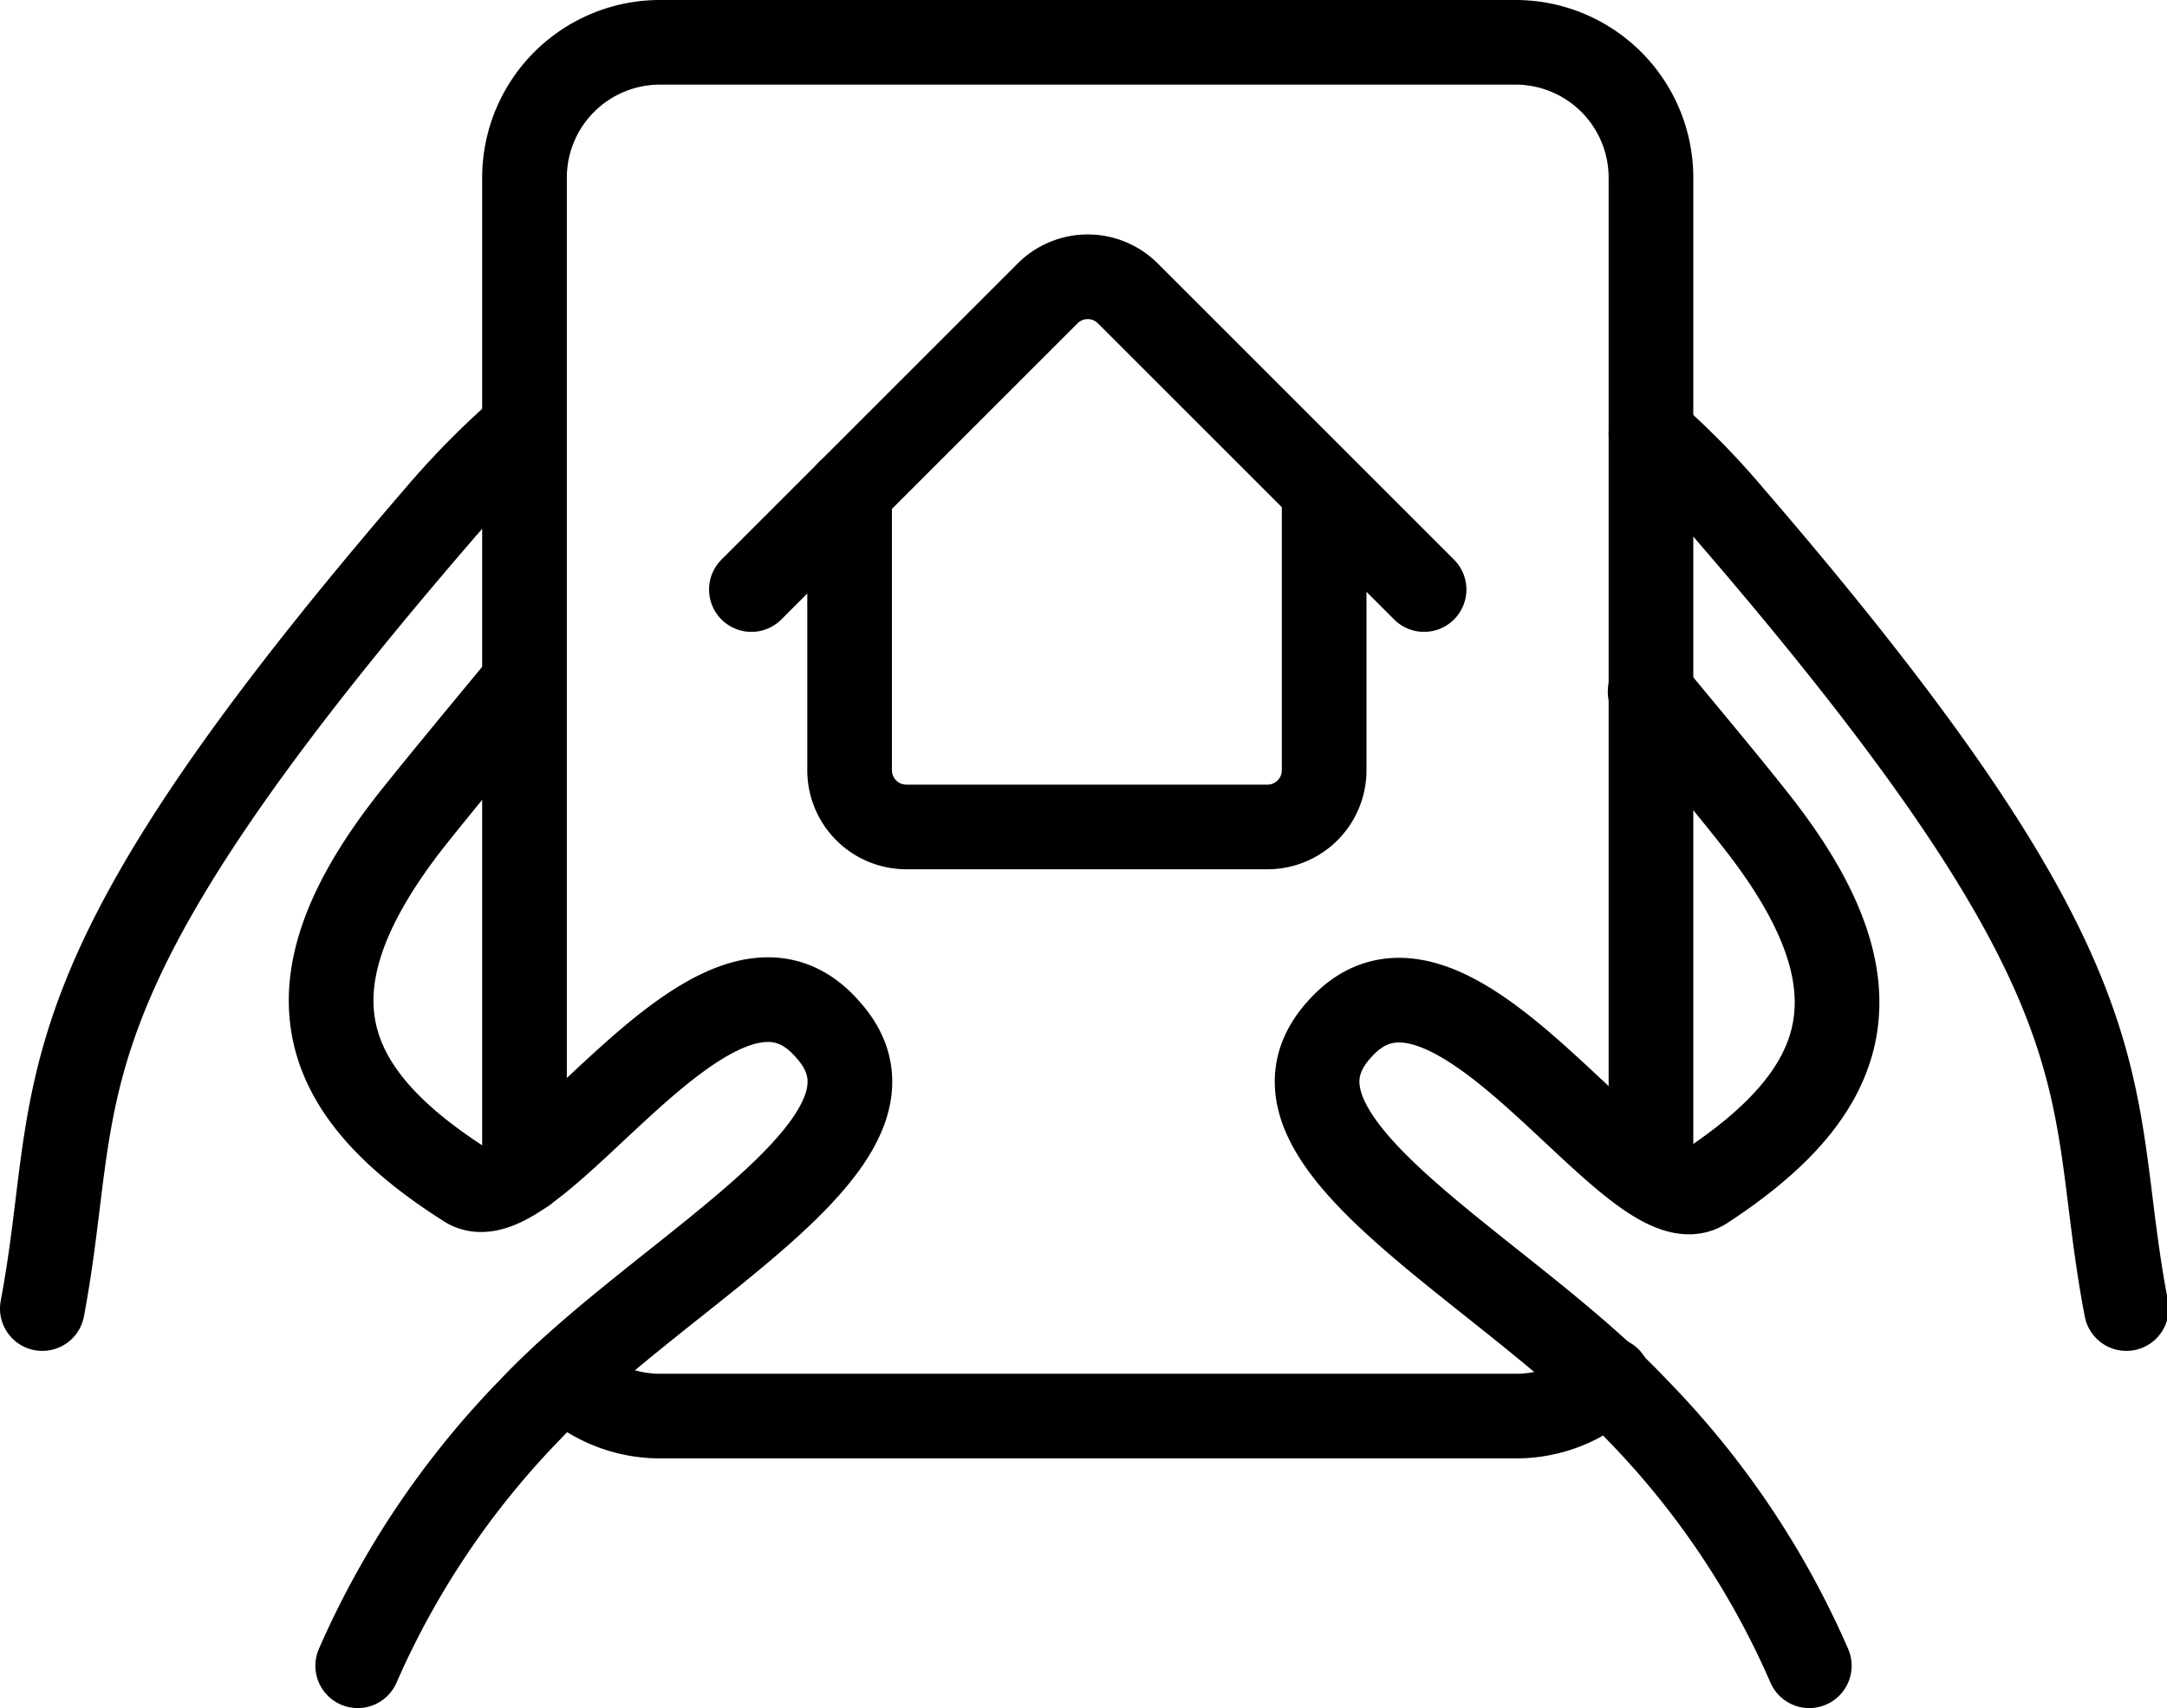 <svg viewBox="0 0 51.19 40.36" xmlns="http://www.w3.org/2000/svg"><defs><style>.cls-1{fill:none;stroke:#000;stroke-linecap:round;stroke-linejoin:round;stroke-width:2px;}</style></defs><g id="Layer_2"><g id="Layer_1-2"><path d="M31.28,11.61V18.2a1.34,1.34,0,0,1-1.34,1.34H21.41a1.34,1.34,0,0,1-1.34-1.34V11.61" class="cls-1"></path><path d="M17.75,13.93l7-7a1.34,1.34,0,0,1,1.89,0l7,7" class="cls-1"></path><path d="M38,32.59a3.17,3.17,0,0,1-2.19.87H15.59a3.19,3.19,0,0,1-2.26-.94" class="cls-1"></path><path d="M12.39,27.67V4.2A3.2,3.2,0,0,1,15.59,1H35.76A3.2,3.2,0,0,1,39,4.2V27.77" class="cls-1"></path><path d="M39,10.25a18.25,18.25,0,0,1,1.89,1.93c9.8,11.37,8.32,13.43,9.34,18.74" class="cls-1"></path><path d="M42.74,39.36a20.13,20.13,0,0,0-4.08-6.06c-3.21-3.41-9.42-6.38-7-9,2.66-2.94,6.94,4.85,8.6,3.76,3.47-2.27,4.31-4.73,1.25-8.63-.56-.72-1.52-1.87-2.53-3.09" class="cls-1"></path><path d="M12.23,10.25a19.28,19.28,0,0,0-1.89,1.93C.54,23.55,2,25.61,1,30.92" class="cls-1"></path><path d="M8.45,39.36a20.38,20.38,0,0,1,4.08-6.06c3.22-3.41,9.42-6.38,7-9C16.9,21.33,12.61,29.12,11,28,7.48,25.76,6.65,23.3,9.7,19.4c.57-.72,1.52-1.87,2.53-3.09" class="cls-1"></path></g></g></svg>